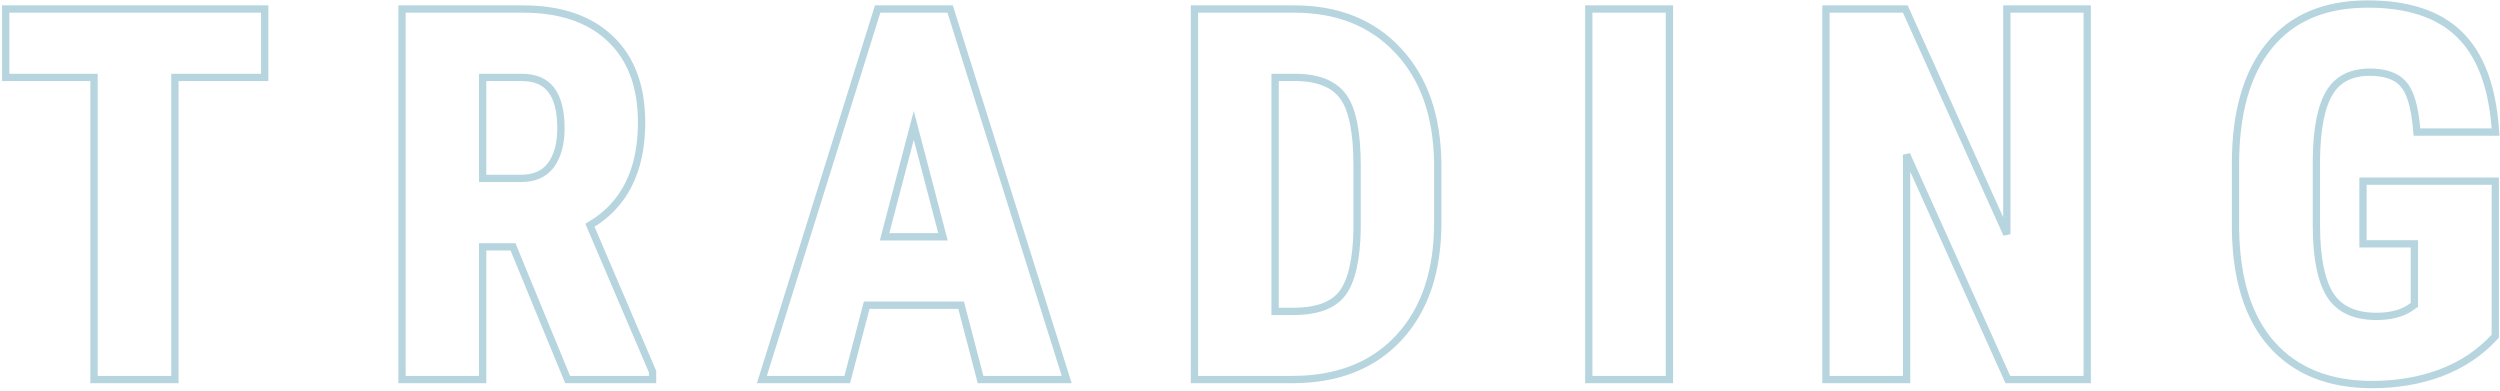 <svg width="685" height="107" viewBox="0 0 685 107" fill="none" xmlns="http://www.w3.org/2000/svg">
<path d="M71.533 21.217H72.533V20.217V3.469V2.469H71.533H2.559H1.559V3.469V20.217V21.217H2.559H25.758V103V104H26.758H46.924H47.924V103V21.217H71.533ZM131.252 104H132.252V103V67.633H140.563L155.278 103.381L155.533 104H156.203H177.805H178.805V103V102.043V101.838L178.724 101.65L161.644 61.729C171.121 56.16 175.797 46.68 175.797 33.547C175.797 23.736 172.978 16.037 167.214 10.605C161.505 5.135 153.455 2.469 143.215 2.469H111.154H110.154V3.469V103V104H111.154H131.252ZM231.371 104H232.143L232.339 103.253L237.475 83.629H263.343L268.48 103.253L268.675 104H269.447H290.912H292.275L291.866 102.7L260.557 3.169L260.337 2.469H259.604H241.215H240.48L240.26 3.17L209.157 102.702L208.751 104H210.111H231.371ZM327.277 103V104H328.277H354.049C366.39 104 376.181 100.21 383.288 92.537C390.431 84.83 393.945 74.285 393.945 61.027L393.945 44.895L393.945 44.884C393.807 31.853 390.221 21.472 383.081 13.861C375.981 6.244 366.448 2.469 354.596 2.469H328.277H327.277V3.469V103ZM368.133 26.603L368.137 26.608C370.539 29.979 371.848 36.17 371.848 45.441V62.728C371.711 71.338 370.275 77.161 367.749 80.447C365.284 83.606 360.939 85.32 354.391 85.32H349.375V21.217H355.675C361.725 21.396 365.782 23.262 368.133 26.603ZM456.424 104H457.424V103V3.469V2.469H456.424H436.326H435.326V3.469V103V104H436.326H456.424ZM570.898 104H571.898V103V3.469V2.469H570.898H550.869H549.869V3.469V64.169L522.318 3.058L522.052 2.469H521.406H501.309H500.309V3.469V103V104H501.309H521.406H522.406V103V42.373L549.889 103.411L550.154 104H550.801H570.898ZM683.442 92.399L683.707 92.112V91.721V50.637V49.637H682.707H648.459H647.459V50.637V65.812V66.812H648.459H661.541V83.54L660.22 84.456C660.216 84.459 660.211 84.461 660.207 84.464C657.957 85.918 654.956 86.688 651.125 86.688C645.167 86.688 641.063 84.733 638.562 80.985C636.036 77.086 634.693 70.721 634.693 61.711L634.693 43.675C634.693 43.673 634.693 43.671 634.693 43.669C634.784 35.063 636.059 28.981 638.371 25.256C640.617 21.637 644.204 19.781 649.348 19.781C653.654 19.781 656.612 20.9 658.449 22.937L658.456 22.945C660.31 24.96 661.615 28.967 662.16 35.273L662.239 36.188H663.156H682.707H683.786L683.704 35.112C682.829 23.593 679.592 14.953 673.835 9.384C668.114 3.806 659.685 1.102 648.732 1.102C637.014 1.102 627.949 4.904 621.705 12.615L621.705 12.615C615.539 20.24 612.527 31.047 612.527 44.895L612.527 62.805L612.527 62.818C612.712 76.494 616.005 87.085 622.556 94.437L622.558 94.439C629.121 101.758 638.304 105.367 649.963 105.367C656.768 105.367 663.04 104.302 668.77 102.159L668.774 102.158C674.562 99.964 679.457 96.713 683.442 92.399ZM142.668 48.885H132.252V21.217H143.01C146.677 21.217 149.274 22.378 150.989 24.575C152.74 26.818 153.699 30.3 153.699 35.188C153.699 39.507 152.73 42.852 150.893 45.318C149.117 47.657 146.437 48.885 142.668 48.885ZM242.374 64.881L250.375 34.347L258.376 64.881H242.374Z" stroke="#B6D5DF" stroke-width="2"/>
</svg>
